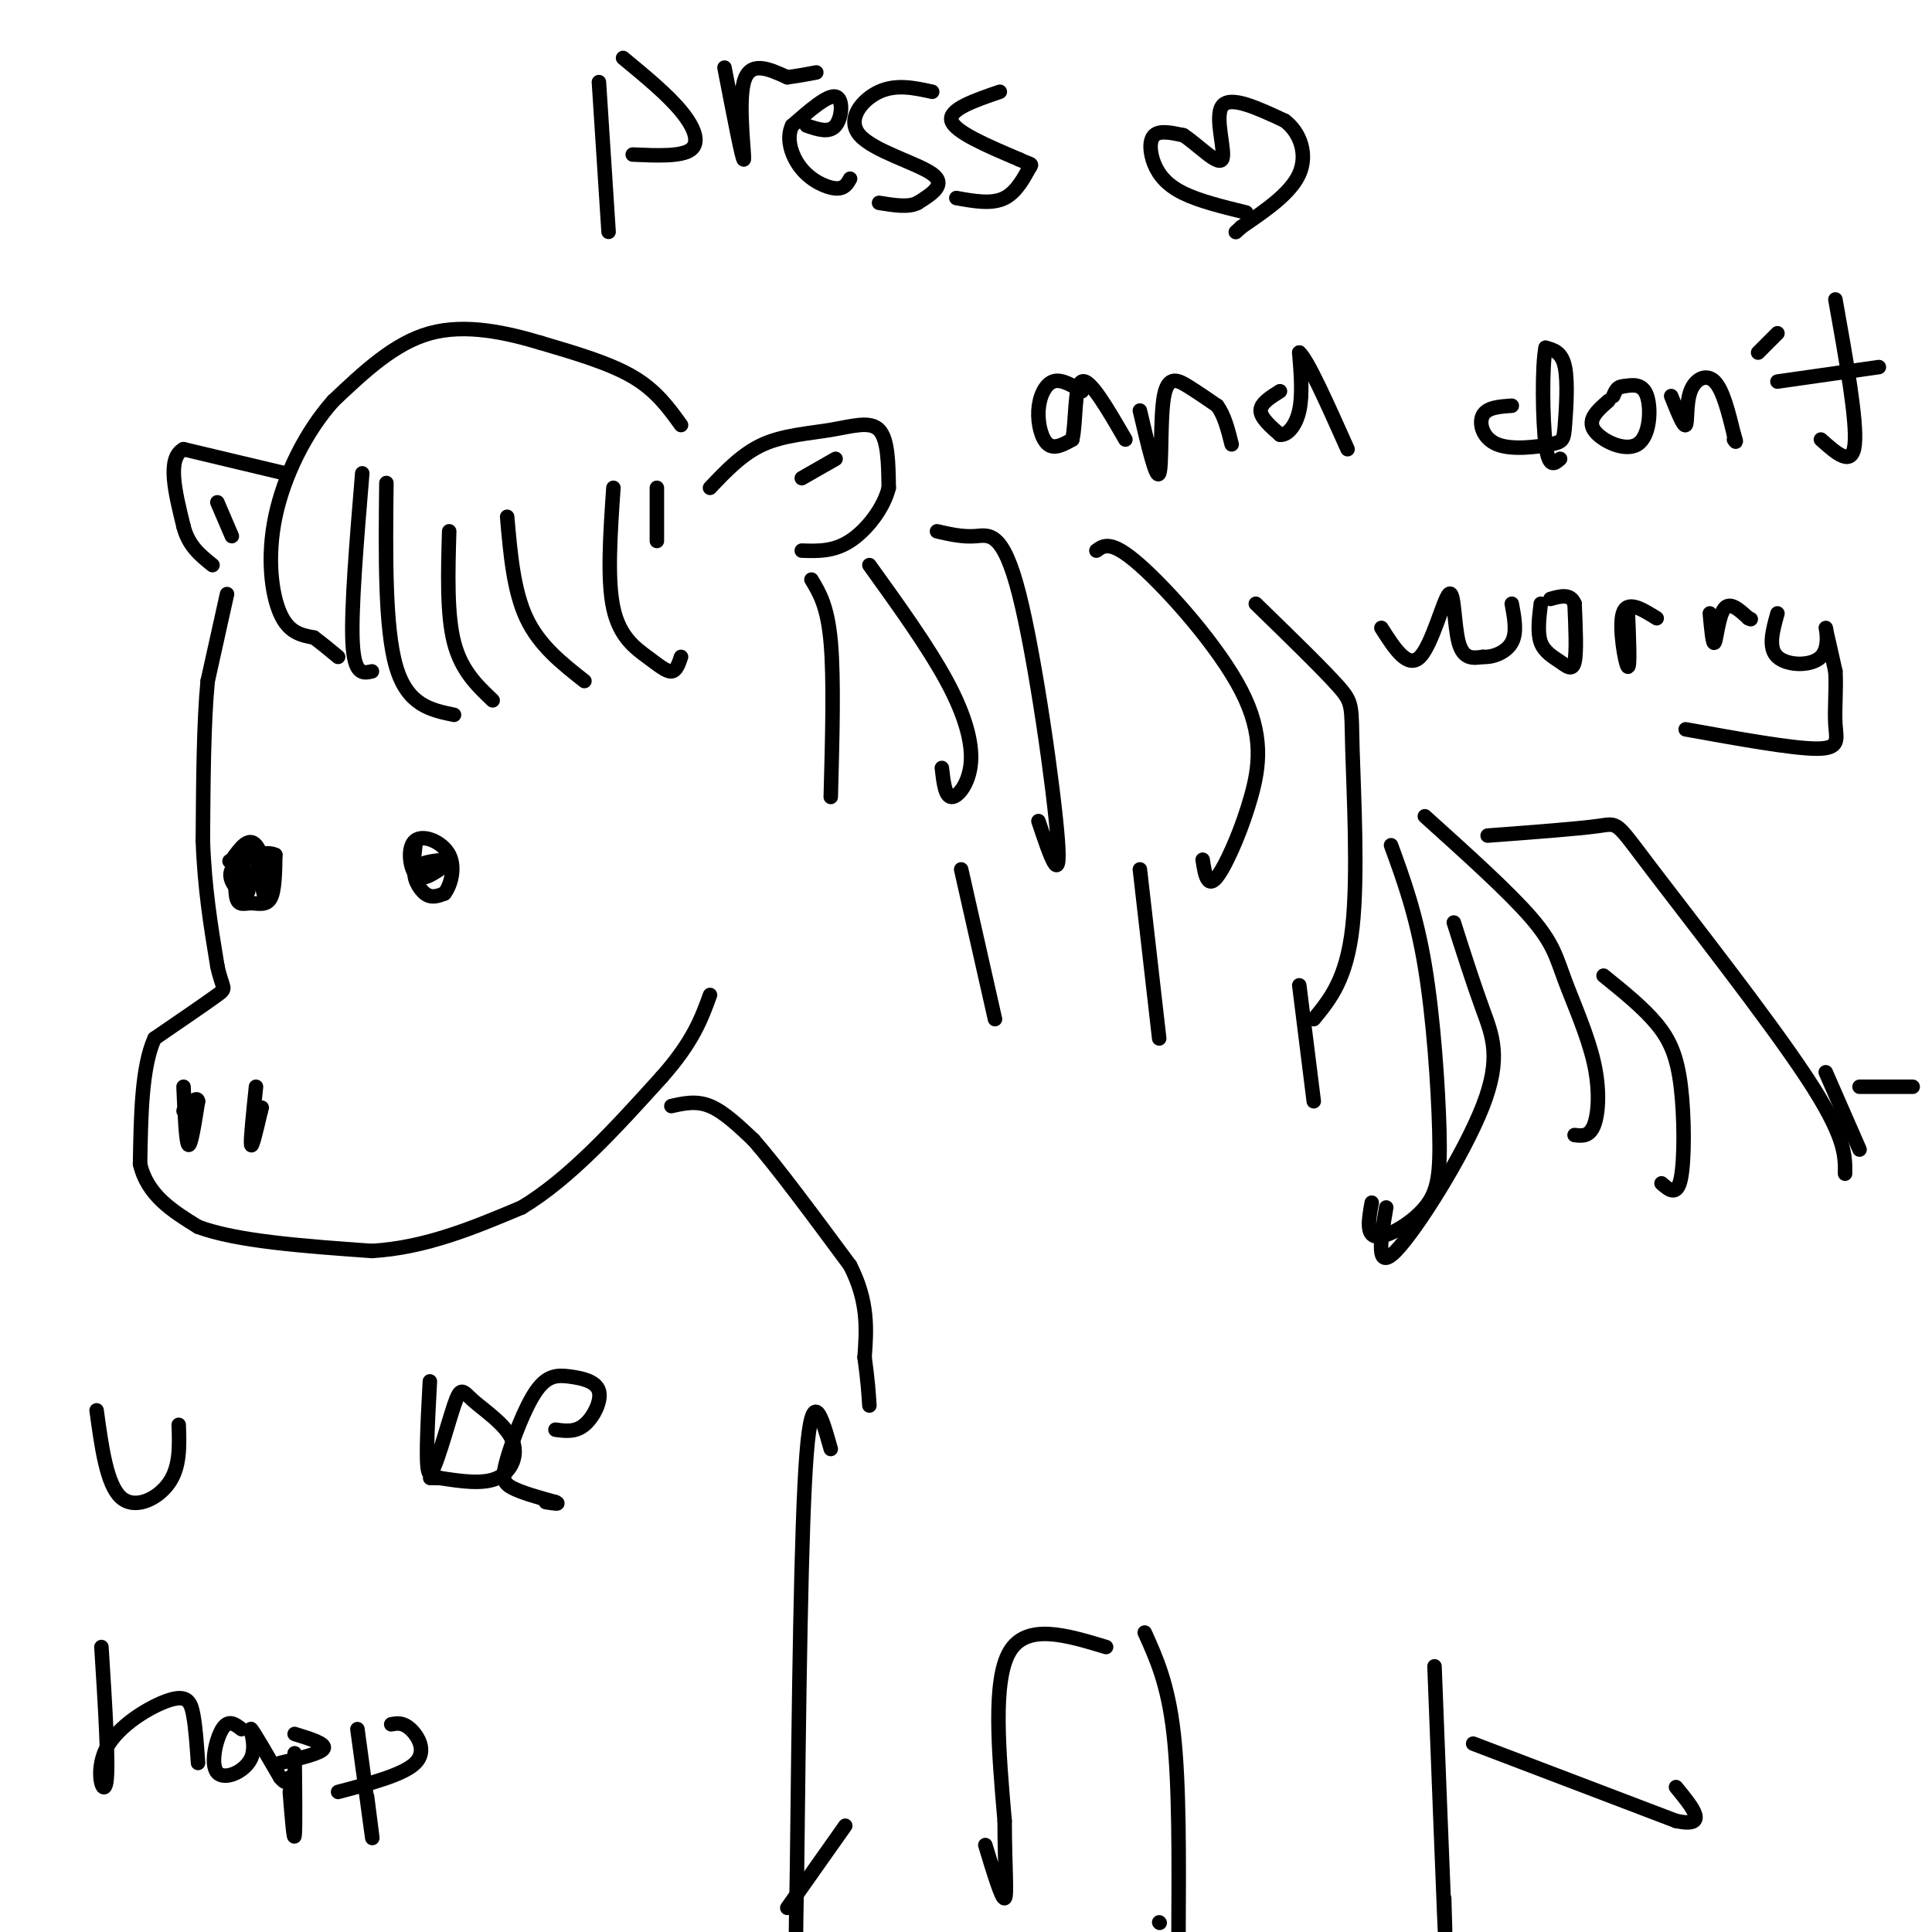 <svg viewBox='0 0 400 400' version='1.1' xmlns='http://www.w3.org/2000/svg' xmlns:xlink='http://www.w3.org/1999/xlink'><g fill='none' stroke='#000000' stroke-width='3' stroke-linecap='round' stroke-linejoin='round'><path d='M147,101c3.351,-3.536 6.702,-7.071 11,-9c4.298,-1.929 9.542,-2.250 14,-3c4.458,-0.750 8.131,-1.929 10,0c1.869,1.929 1.935,6.964 2,12'/><path d='M184,101c-1.022,4.222 -4.578,8.778 -8,11c-3.422,2.222 -6.711,2.111 -10,2'/><path d='M173,95c0.000,0.000 -7.000,4.000 -7,4'/><path d='M141,88c-2.583,-3.583 -5.167,-7.167 -10,-10c-4.833,-2.833 -11.917,-4.917 -19,-7'/><path d='M112,71c-7.178,-2.156 -15.622,-4.044 -23,-2c-7.378,2.044 -13.689,8.022 -20,14'/><path d='M69,83c-5.786,6.464 -10.250,15.625 -12,24c-1.750,8.375 -0.786,15.964 1,20c1.786,4.036 4.393,4.518 7,5'/><path d='M65,132c2.000,1.500 3.500,2.750 5,4'/><path d='M75,98c-1.167,14.083 -2.333,28.167 -2,35c0.333,6.833 2.167,6.417 4,6'/><path d='M80,100c-0.167,15.000 -0.333,30.000 2,38c2.333,8.000 7.167,9.000 12,10'/><path d='M93,110c-0.250,8.583 -0.500,17.167 1,23c1.500,5.833 4.750,8.917 8,12'/><path d='M105,107c0.667,7.667 1.333,15.333 4,21c2.667,5.667 7.333,9.333 12,13'/><path d='M127,101c-0.655,9.542 -1.310,19.083 0,25c1.310,5.917 4.583,8.208 7,10c2.417,1.792 3.976,3.083 5,3c1.024,-0.083 1.512,-1.542 2,-3'/><path d='M136,101c0.000,0.000 0.000,11.000 0,11'/><path d='M59,98c0.000,0.000 -21.000,-5.000 -21,-5'/><path d='M38,93c-3.500,1.833 -1.750,8.917 0,16'/><path d='M38,109c1.000,4.000 3.500,6.000 6,8'/><path d='M45,104c0.000,0.000 3.000,7.000 3,7'/><path d='M47,123c0.000,0.000 -4.000,18.000 -4,18'/><path d='M43,141c-0.833,8.500 -0.917,20.750 -1,33'/><path d='M42,174c0.333,9.833 1.667,17.917 3,26'/><path d='M45,200c1.044,4.978 2.156,4.422 0,6c-2.156,1.578 -7.578,5.289 -13,9'/><path d='M32,215c-2.667,5.833 -2.833,15.917 -3,26'/><path d='M29,241c1.500,6.500 6.750,9.750 12,13'/><path d='M41,254c8.000,3.000 22.000,4.000 36,5'/><path d='M77,259c11.167,-0.667 21.083,-4.833 31,-9'/><path d='M108,250c10.000,-6.000 19.500,-16.500 29,-27'/><path d='M137,223c6.500,-7.333 8.250,-12.167 10,-17'/><path d='M38,225c0.250,5.750 0.500,11.500 1,12c0.500,0.500 1.250,-4.250 2,-9'/><path d='M41,228c-0.167,-1.167 -1.583,0.417 -3,2'/><path d='M53,225c-0.583,5.583 -1.167,11.167 -1,12c0.167,0.833 1.083,-3.083 2,-7'/><path d='M54,230c0.333,-1.167 0.167,-0.583 0,0'/><path d='M92,178c-2.667,0.289 -5.333,0.578 -6,2c-0.667,1.422 0.667,3.978 2,5c1.333,1.022 2.667,0.511 4,0'/><path d='M92,185c1.254,-1.515 2.388,-5.303 1,-8c-1.388,-2.697 -5.297,-4.303 -7,-3c-1.703,1.303 -1.201,5.515 0,7c1.201,1.485 3.100,0.242 5,-1'/><path d='M86,175c-0.250,2.083 -0.500,4.167 0,5c0.500,0.833 1.750,0.417 3,0'/><path d='M53,177c0.833,4.500 1.667,9.000 2,9c0.333,0.000 0.167,-4.500 0,-9'/><path d='M54,177c1.067,4.022 2.133,8.044 2,7c-0.133,-1.044 -1.467,-7.156 -3,-9c-1.533,-1.844 -3.267,0.578 -5,3'/><path d='M48,178c-0.833,0.500 -0.417,0.250 0,0'/><path d='M168,120c1.667,2.750 3.333,5.500 4,13c0.667,7.500 0.333,19.750 0,32'/><path d='M180,117c6.089,8.464 12.179,16.929 16,24c3.821,7.071 5.375,12.750 5,17c-0.375,4.250 -2.679,7.071 -4,7c-1.321,-0.071 -1.661,-3.036 -2,-6'/><path d='M194,110c2.625,0.607 5.250,1.214 8,1c2.750,-0.214 5.625,-1.250 9,12c3.375,13.250 7.250,40.786 8,51c0.750,10.214 -1.625,3.107 -4,-4'/><path d='M227,114c1.529,-1.125 3.058,-2.250 9,3c5.942,5.250 16.297,16.874 21,26c4.703,9.126 3.756,15.756 2,22c-1.756,6.244 -4.319,12.104 -6,15c-1.681,2.896 -2.480,2.827 -3,2c-0.520,-0.827 -0.760,-2.414 -1,-4'/><path d='M260,125c6.893,6.702 13.786,13.405 17,17c3.214,3.595 2.750,4.083 3,13c0.250,8.917 1.214,26.262 0,37c-1.214,10.738 -4.607,14.869 -8,19'/><path d='M288,175c2.606,7.142 5.212,14.284 7,25c1.788,10.716 2.758,25.006 3,34c0.242,8.994 -0.242,12.691 -3,16c-2.758,3.309 -7.788,6.231 -10,6c-2.212,-0.231 -1.606,-3.616 -1,-7'/><path d='M301,191c2.012,6.292 4.024,12.583 6,18c1.976,5.417 3.917,9.958 0,20c-3.917,10.042 -13.690,25.583 -18,30c-4.310,4.417 -3.155,-2.292 -2,-9'/><path d='M199,180c0.000,0.000 7.000,31.000 7,31'/><path d='M236,180c0.000,0.000 4.000,35.000 4,35'/><path d='M269,204c0.000,0.000 3.000,24.000 3,24'/><path d='M295,169c8.681,7.818 17.362,15.636 22,21c4.638,5.364 5.233,8.273 7,13c1.767,4.727 4.707,11.273 6,17c1.293,5.727 0.941,10.636 0,13c-0.941,2.364 -2.470,2.182 -4,2'/><path d='M332,202c4.107,3.315 8.214,6.631 11,10c2.786,3.369 4.250,6.792 5,13c0.750,6.208 0.786,15.202 0,19c-0.786,3.798 -2.393,2.399 -4,1'/><path d='M139,229c2.583,-0.583 5.167,-1.167 8,0c2.833,1.167 5.917,4.083 9,7'/><path d='M156,236c4.833,5.500 12.417,15.750 20,26'/><path d='M176,262c3.833,7.500 3.417,13.250 3,19'/><path d='M179,281c0.667,4.833 0.833,7.417 1,10'/><path d='M237,338c2.417,5.333 4.833,10.667 6,21c1.167,10.333 1.083,25.667 1,41'/><path d='M240,398c0.000,0.000 0.100,0.100 0.1,0.1'/><path d='M229,341c-8.250,-2.500 -16.500,-5.000 -20,1c-3.500,6.000 -2.250,20.500 -1,35'/><path d='M208,377c0.022,9.489 0.578,15.711 0,16c-0.578,0.289 -2.289,-5.356 -4,-11'/><path d='M172,300c-1.917,-6.833 -3.833,-13.667 -5,1c-1.167,14.667 -1.583,50.833 -2,87'/><path d='M165,388c-0.333,16.667 -0.167,14.833 0,13'/><path d='M163,395c0.000,0.000 12.000,-17.000 12,-17'/><path d='M297,345c0.833,21.500 1.667,43.000 2,51c0.333,8.000 0.167,2.500 0,-3'/><path d='M305,361c0.000,0.000 42.000,16.000 42,16'/><path d='M347,377c7.000,1.500 3.500,-2.750 0,-7'/><path d='M308,173c9.381,-0.702 18.762,-1.405 23,-2c4.238,-0.595 3.333,-1.083 11,9c7.667,10.083 23.905,30.738 32,43c8.095,12.262 8.048,16.131 8,20'/><path d='M378,222c0.000,0.000 7.000,16.000 7,16'/><path d='M385,225c0.000,0.000 11.000,0.000 11,0'/><path d='M49,177c-0.226,3.714 -0.452,7.429 0,9c0.452,1.571 1.583,1.000 3,1c1.417,0.000 3.119,0.571 4,-1c0.881,-1.571 0.940,-5.286 1,-9'/><path d='M57,177c-2.071,-1.095 -7.750,0.667 -9,3c-1.250,2.333 1.929,5.238 3,5c1.071,-0.238 0.036,-3.619 -1,-7'/><path d='M124,17c0.000,0.000 2.000,31.000 2,31'/><path d='M129,12c4.578,3.778 9.156,7.556 12,11c2.844,3.444 3.956,6.556 2,8c-1.956,1.444 -6.978,1.222 -12,1'/><path d='M150,14c1.889,9.778 3.778,19.556 4,19c0.222,-0.556 -1.222,-11.444 0,-16c1.222,-4.556 5.111,-2.778 9,-1'/><path d='M163,16c2.500,-0.333 4.250,-0.667 6,-1'/><path d='M167,26c2.333,0.800 4.667,1.600 6,0c1.333,-1.600 1.667,-5.600 0,-6c-1.667,-0.400 -5.333,2.800 -9,6'/><path d='M164,26c-1.321,2.702 -0.125,6.458 2,9c2.125,2.542 5.179,3.869 7,4c1.821,0.131 2.411,-0.935 3,-2'/><path d='M193,19c-3.732,-0.815 -7.464,-1.631 -11,0c-3.536,1.631 -6.875,5.708 -4,9c2.875,3.292 11.964,5.798 15,8c3.036,2.202 0.018,4.101 -3,6'/><path d='M190,42c-1.833,1.000 -4.917,0.500 -8,0'/><path d='M207,19c-5.333,1.833 -10.667,3.667 -10,6c0.667,2.333 7.333,5.167 14,8'/><path d='M211,33c2.798,1.333 2.792,0.667 2,2c-0.792,1.333 -2.369,4.667 -5,6c-2.631,1.333 -6.315,0.667 -10,0'/><path d='M258,44c-4.851,-1.190 -9.702,-2.381 -13,-4c-3.298,-1.619 -5.042,-3.667 -6,-6c-0.958,-2.333 -1.131,-4.952 0,-6c1.131,-1.048 3.565,-0.524 6,0'/><path d='M245,28c2.893,1.821 7.125,6.375 8,5c0.875,-1.375 -1.607,-8.679 0,-11c1.607,-2.321 7.304,0.339 13,3'/><path d='M266,25c3.222,2.422 4.778,6.978 3,11c-1.778,4.022 -6.889,7.511 -12,11'/><path d='M257,47c-2.000,1.833 -1.000,0.917 0,0'/><path d='M224,81c-2.167,-1.310 -4.333,-2.619 -6,-2c-1.667,0.619 -2.833,3.167 -3,6c-0.167,2.833 0.667,5.952 2,7c1.333,1.048 3.167,0.024 5,-1'/><path d='M222,91c0.822,-3.356 0.378,-11.244 2,-12c1.622,-0.756 5.311,5.622 9,12'/><path d='M236,85c1.690,7.220 3.381,14.440 4,13c0.619,-1.440 0.167,-11.542 1,-16c0.833,-4.458 2.952,-3.274 5,-2c2.048,1.274 4.024,2.637 6,4'/><path d='M252,84c1.500,2.000 2.250,5.000 3,8'/><path d='M265,81c-2.000,1.250 -4.000,2.500 -4,4c0.000,1.500 2.000,3.250 4,5'/><path d='M265,90c1.511,0.200 3.289,-1.800 4,-5c0.711,-3.200 0.356,-7.600 0,-12'/><path d='M269,73c1.667,1.333 5.833,10.667 10,20'/><path d='M313,84c-2.565,0.174 -5.129,0.349 -6,2c-0.871,1.651 -0.048,4.779 3,6c3.048,1.221 8.322,0.533 11,0c2.678,-0.533 2.759,-0.913 3,-4c0.241,-3.087 0.640,-8.882 0,-12c-0.640,-3.118 -2.320,-3.559 -4,-4'/><path d='M320,72c-0.756,3.689 -0.644,14.911 0,20c0.644,5.089 1.822,4.044 3,3'/><path d='M333,83c-2.196,1.911 -4.393,3.821 -3,6c1.393,2.179 6.375,4.625 9,3c2.625,-1.625 2.893,-7.321 2,-10c-0.893,-2.679 -2.946,-2.339 -5,-2'/><path d='M336,80c-1.167,0.000 -1.583,1.000 -2,2'/><path d='M346,82c1.280,3.202 2.560,6.405 3,6c0.440,-0.405 0.042,-4.417 1,-7c0.958,-2.583 3.274,-3.738 5,-2c1.726,1.738 2.863,6.369 4,11'/><path d='M359,90c0.667,2.000 0.333,1.500 0,1'/><path d='M368,69c0.000,0.000 -4.000,4.000 -4,4'/><path d='M380,62c2.250,12.583 4.500,25.167 4,30c-0.500,4.833 -3.750,1.917 -7,-1'/><path d='M368,79c0.000,0.000 21.000,-3.000 21,-3'/><path d='M286,130c2.732,4.286 5.464,8.571 8,6c2.536,-2.571 4.875,-12.000 6,-13c1.125,-1.000 1.036,6.429 2,10c0.964,3.571 2.982,3.286 5,3'/><path d='M307,136c2.111,0.156 4.889,-0.956 6,-3c1.111,-2.044 0.556,-5.022 0,-8'/><path d='M319,125c-0.363,3.000 -0.726,6.000 0,8c0.726,2.000 2.542,3.000 4,4c1.458,1.000 2.560,2.000 3,0c0.440,-2.000 0.220,-7.000 0,-12'/><path d='M326,125c-0.833,-2.167 -2.917,-1.583 -5,-1'/><path d='M337,126c0.267,6.311 0.533,12.622 0,12c-0.533,-0.622 -1.867,-8.178 -1,-11c0.867,-2.822 3.933,-0.911 7,1'/><path d='M354,127c0.311,3.356 0.622,6.711 1,6c0.378,-0.711 0.822,-5.489 2,-7c1.178,-1.511 3.089,0.244 5,2'/><path d='M362,128c0.833,0.333 0.417,0.167 0,0'/><path d='M368,127c-1.000,3.571 -2.000,7.143 0,9c2.000,1.857 7.000,2.000 9,0c2.000,-2.000 1.000,-6.143 1,-6c0.000,0.143 1.000,4.571 2,9'/><path d='M380,139c0.226,3.536 -0.208,7.875 0,11c0.208,3.125 1.060,5.036 -4,5c-5.060,-0.036 -16.030,-2.018 -27,-4'/><path d='M20,292c1.044,7.667 2.089,15.333 5,18c2.911,2.667 7.689,0.333 10,-3c2.311,-3.333 2.156,-7.667 2,-12'/><path d='M89,286c-0.511,9.538 -1.022,19.075 0,19c1.022,-0.075 3.578,-9.763 5,-14c1.422,-4.237 1.711,-3.022 4,-1c2.289,2.022 6.578,4.852 8,8c1.422,3.148 -0.022,6.614 -3,8c-2.978,1.386 -7.489,0.693 -12,0'/><path d='M91,306c-2.333,0.000 -2.167,0.000 -2,0'/><path d='M115,296c2.058,0.282 4.117,0.564 6,-1c1.883,-1.564 3.591,-4.974 3,-7c-0.591,-2.026 -3.482,-2.667 -6,-3c-2.518,-0.333 -4.665,-0.357 -7,3c-2.335,3.357 -4.859,10.096 -6,14c-1.141,3.904 -0.897,4.973 1,6c1.897,1.027 5.449,2.014 9,3'/><path d='M115,311c1.167,0.500 -0.417,0.250 -2,0'/><path d='M21,341c0.778,12.316 1.557,24.632 1,28c-0.557,3.368 -2.448,-2.211 0,-7c2.448,-4.789 9.236,-8.789 13,-10c3.764,-1.211 4.504,0.368 5,3c0.496,2.632 0.748,6.316 1,10'/><path d='M50,358c-1.356,-1.046 -2.711,-2.093 -4,0c-1.289,2.093 -2.510,7.324 -1,9c1.510,1.676 5.753,-0.203 7,-3c1.247,-2.797 -0.501,-6.514 0,-6c0.501,0.514 3.250,5.257 6,10'/><path d='M58,368c1.333,1.667 1.667,0.833 2,0'/><path d='M61,363c0.083,7.833 0.167,15.667 0,17c-0.167,1.333 -0.583,-3.833 -1,-9'/><path d='M61,359c3.250,1.000 6.500,2.000 6,3c-0.500,1.000 -4.750,2.000 -9,3'/><path d='M74,358c1.333,9.833 2.667,19.667 3,22c0.333,2.333 -0.333,-2.833 -1,-8'/><path d='M81,357c1.222,-0.222 2.444,-0.444 4,1c1.556,1.444 3.444,4.556 1,7c-2.444,2.444 -9.222,4.222 -16,6'/></g>
</svg>